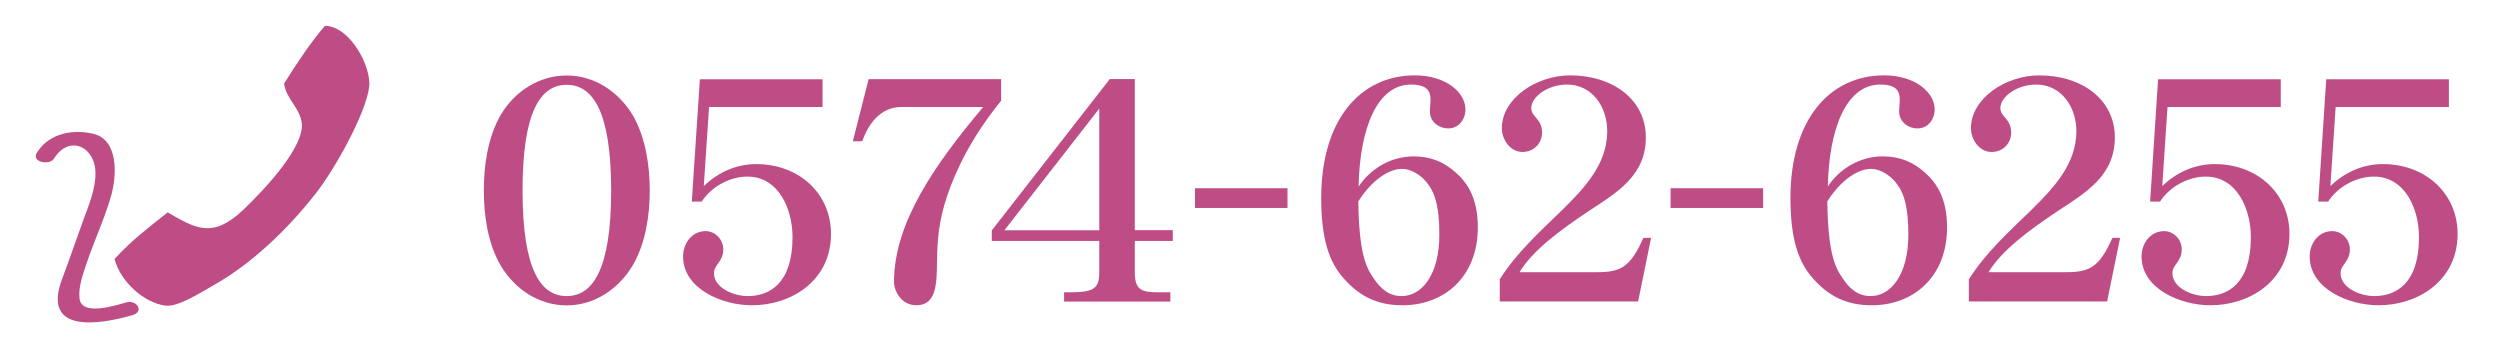 <?xml version="1.0" encoding="UTF-8"?><svg id="_レイヤー_2" xmlns="http://www.w3.org/2000/svg" viewBox="0 0 204 29"><defs><style>.cls-1{fill:none;}.cls-1,.cls-2,.cls-3{stroke-width:0px;}.cls-2{fill-rule:evenodd;}.cls-2,.cls-3{fill:#be4d86;}</style></defs><g id="_レイヤー_1-2"><rect class="cls-1" width="204" height="29"/><path class="cls-2" d="M9.34,21.14c1.45-1.59,2.89-2.65,4.34-3.81,2.23,1.27,3.62,2.2,6.15-.19,1.97-1.88,5.03-5.23,4.79-7.11-.16-1.26-1.28-1.96-1.44-3.21.93-1.5,2.29-3.54,3.34-4.71,1.86,0,3.54,2.83,3.62,4.61.08,1.76-2.51,6.66-4.34,9.02-2.51,3.22-5.43,5.84-8.14,7.4-1.47.85-3.19,1.93-4.15,1.8-1.69-.2-3.66-1.9-4.16-3.79Z"/><path class="cls-3" d="M4.4,12.95c1.24-2,3.41-1,3.39,1.23,0,1.27-.57,2.64-1,3.8-.58,1.58-1.11,3.18-1.71,4.75-1.75,4.59,3.15,3.73,5.72,2.99,1.02-.29.33-1.28-.47-1.05-.93.26-3.67,1.15-3.84-.31-.11-.94.28-1.97.56-2.83.64-1.91,1.49-3.68,2.04-5.63.46-1.68.55-4.5-1.47-4.98-1.62-.39-3.6-.08-4.61,1.54-.48.78,1.05,1.06,1.4.48Z"/><path class="cls-3" d="M46.24,6.16c2.29,0,4.23,1.34,5.37,3.2,1.11,1.89,1.41,4.28,1.41,6.18s-.3,4.28-1.41,6.15c-1.13,1.87-3.08,3.23-5.37,3.23s-4.26-1.36-5.37-3.23c-1.11-1.87-1.39-4.26-1.39-6.15s.28-4.28,1.39-6.18c1.11-1.87,3.08-3.2,5.37-3.2ZM46.24,6.92c-2.14,0-3.6,2.19-3.6,8.62s1.46,8.62,3.6,8.62,3.63-2.19,3.63-8.62-1.49-8.62-3.63-8.62Z"/><path class="cls-3" d="M67.11,8.73h-9.25l-.43,6.45c1.13-1.08,2.6-1.79,4.28-1.79,3.48,0,6.1,2.39,6.1,5.7,0,3.83-3.25,5.82-6.45,5.82-2.47,0-5.62-1.36-5.62-3.98,0-1.06.71-2.07,1.84-2.07.78,0,1.44.68,1.44,1.49,0,1.01-.76,1.23-.76,1.94,0,1.18,1.56,1.87,2.75,1.87,1.74,0,3.66-.98,3.66-4.81,0-2.29-1.13-4.94-3.68-4.94-1.39,0-2.92.78-3.73,2.04h-.81l.66-9.98h10.01v2.27Z"/><path class="cls-3" d="M81.71,8.2c-2.39,2.92-3.73,5.7-4.44,7.84-.71,2.14-.78,3.63-.81,5.32-.03,1.69,0,3.55-1.69,3.55-1.23,0-1.82-1.18-1.82-1.89,0-4.84,3.33-9.6,7.28-14.29h-6.65c-1.84,0-2.75,1.51-3.23,2.8h-.76l1.29-5.07h10.81v1.74Z"/><path class="cls-3" d="M95.5,23.85v.76h-8.67v-.76h.48c1.94,0,2.39-.3,2.39-1.64v-2.55h-8.77v-.86l9.63-12.35h2.04v12.33h3.1v.88h-3.1v2.55c0,1.41.5,1.64,1.89,1.64h1.01ZM89.7,18.79v-9.93l-7.74,9.93h7.74Z"/><path class="cls-3" d="M105.06,15.36v1.61h-7.55v-1.61h7.55Z"/><path class="cls-3" d="M110.86,15.23c.98-1.49,2.67-2.47,4.49-2.47,1.39,0,2.47.45,3.43,1.31.98.86,1.81,2.12,1.81,4.49,0,3.96-2.67,6.35-6.15,6.35-2.07,0-3.45-.76-4.59-1.97-1.13-1.18-2.04-2.85-2.04-6.78,0-6.4,3.2-10.01,7.64-10.01,2.6,0,4.13,1.44,4.13,2.77,0,.81-.53,1.56-1.41,1.56-.71,0-1.49-.5-1.49-1.39,0-.93.48-2.19-1.54-2.19-2.75,0-4.18,3.53-4.28,8.32ZM110.84,16.42c.05,4.06.58,5.32,1.21,6.23.6.93,1.31,1.51,2.32,1.51,1.66,0,3.08-1.76,3.08-4.99,0-2.14-.3-3.33-.91-4.13-.58-.81-1.46-1.26-2.12-1.26-1.39,0-2.8,1.39-3.58,2.65Z"/><path class="cls-3" d="M122.38,24.61v-1.82c1.39-2.19,3.25-3.86,5.09-5.65,1.84-1.81,3.68-3.76,3.68-6.43,0-2.04-1.26-3.81-3.28-3.81-1.59,0-2.92,1.01-2.92,1.92,0,.73.88.86.88,1.99,0,.93-.71,1.59-1.59,1.59-1.03,0-1.69-1.03-1.69-1.94,0-2.42,2.82-4.31,5.57-4.31,3.45,0,6.18,1.94,6.18,5.07s-2.39,4.51-4.69,6.02c-2.29,1.54-4.49,3.13-5.62,4.97h6.35c1.89,0,2.7-.4,3.76-2.8h.63l-1.06,5.19h-11.29Z"/><path class="cls-3" d="M143.87,15.36v1.61h-7.55v-1.61h7.55Z"/><path class="cls-3" d="M149.14,15.23c.98-1.49,2.67-2.47,4.49-2.47,1.39,0,2.47.45,3.43,1.31.98.86,1.82,2.12,1.82,4.49,0,3.96-2.67,6.35-6.15,6.35-2.07,0-3.45-.76-4.59-1.97-1.13-1.18-2.04-2.85-2.04-6.78,0-6.4,3.2-10.01,7.64-10.01,2.6,0,4.13,1.44,4.13,2.77,0,.81-.53,1.56-1.41,1.56-.71,0-1.49-.5-1.49-1.39,0-.93.48-2.19-1.54-2.19-2.75,0-4.18,3.53-4.28,8.32ZM149.11,16.42c.05,4.06.58,5.32,1.21,6.23.6.93,1.31,1.51,2.32,1.51,1.66,0,3.08-1.76,3.08-4.99,0-2.14-.3-3.33-.91-4.13-.58-.81-1.46-1.26-2.12-1.26-1.39,0-2.8,1.39-3.58,2.65Z"/><path class="cls-3" d="M160.66,24.61v-1.82c1.39-2.19,3.25-3.86,5.09-5.65,1.84-1.81,3.68-3.76,3.68-6.43,0-2.04-1.26-3.81-3.28-3.81-1.59,0-2.92,1.01-2.92,1.92,0,.73.88.86.88,1.99,0,.93-.71,1.59-1.59,1.59-1.03,0-1.69-1.03-1.69-1.94,0-2.42,2.82-4.31,5.57-4.31,3.45,0,6.17,1.94,6.17,5.07s-2.39,4.51-4.69,6.02c-2.29,1.54-4.49,3.13-5.62,4.97h6.35c1.89,0,2.7-.4,3.76-2.8h.63l-1.06,5.19h-11.29Z"/><path class="cls-3" d="M186.12,8.73h-9.25l-.43,6.45c1.13-1.08,2.6-1.79,4.28-1.79,3.48,0,6.1,2.39,6.1,5.7,0,3.83-3.25,5.82-6.45,5.82-2.47,0-5.62-1.36-5.62-3.98,0-1.06.71-2.07,1.84-2.07.78,0,1.44.68,1.44,1.49,0,1.01-.76,1.23-.76,1.94,0,1.18,1.56,1.87,2.75,1.87,1.74,0,3.65-.98,3.65-4.81,0-2.29-1.13-4.94-3.68-4.94-1.39,0-2.92.78-3.73,2.04h-.81l.65-9.98h10.01v2.27Z"/><path class="cls-3" d="M199.84,8.73h-9.25l-.43,6.45c1.13-1.08,2.6-1.79,4.28-1.79,3.48,0,6.1,2.39,6.1,5.7,0,3.83-3.25,5.82-6.45,5.82-2.47,0-5.62-1.36-5.62-3.98,0-1.06.71-2.07,1.84-2.07.78,0,1.44.68,1.44,1.49,0,1.01-.76,1.23-.76,1.94,0,1.18,1.56,1.87,2.75,1.87,1.74,0,3.65-.98,3.65-4.81,0-2.29-1.13-4.94-3.68-4.94-1.39,0-2.92.78-3.73,2.04h-.81l.65-9.98h10.01v2.27Z"/></g></svg>